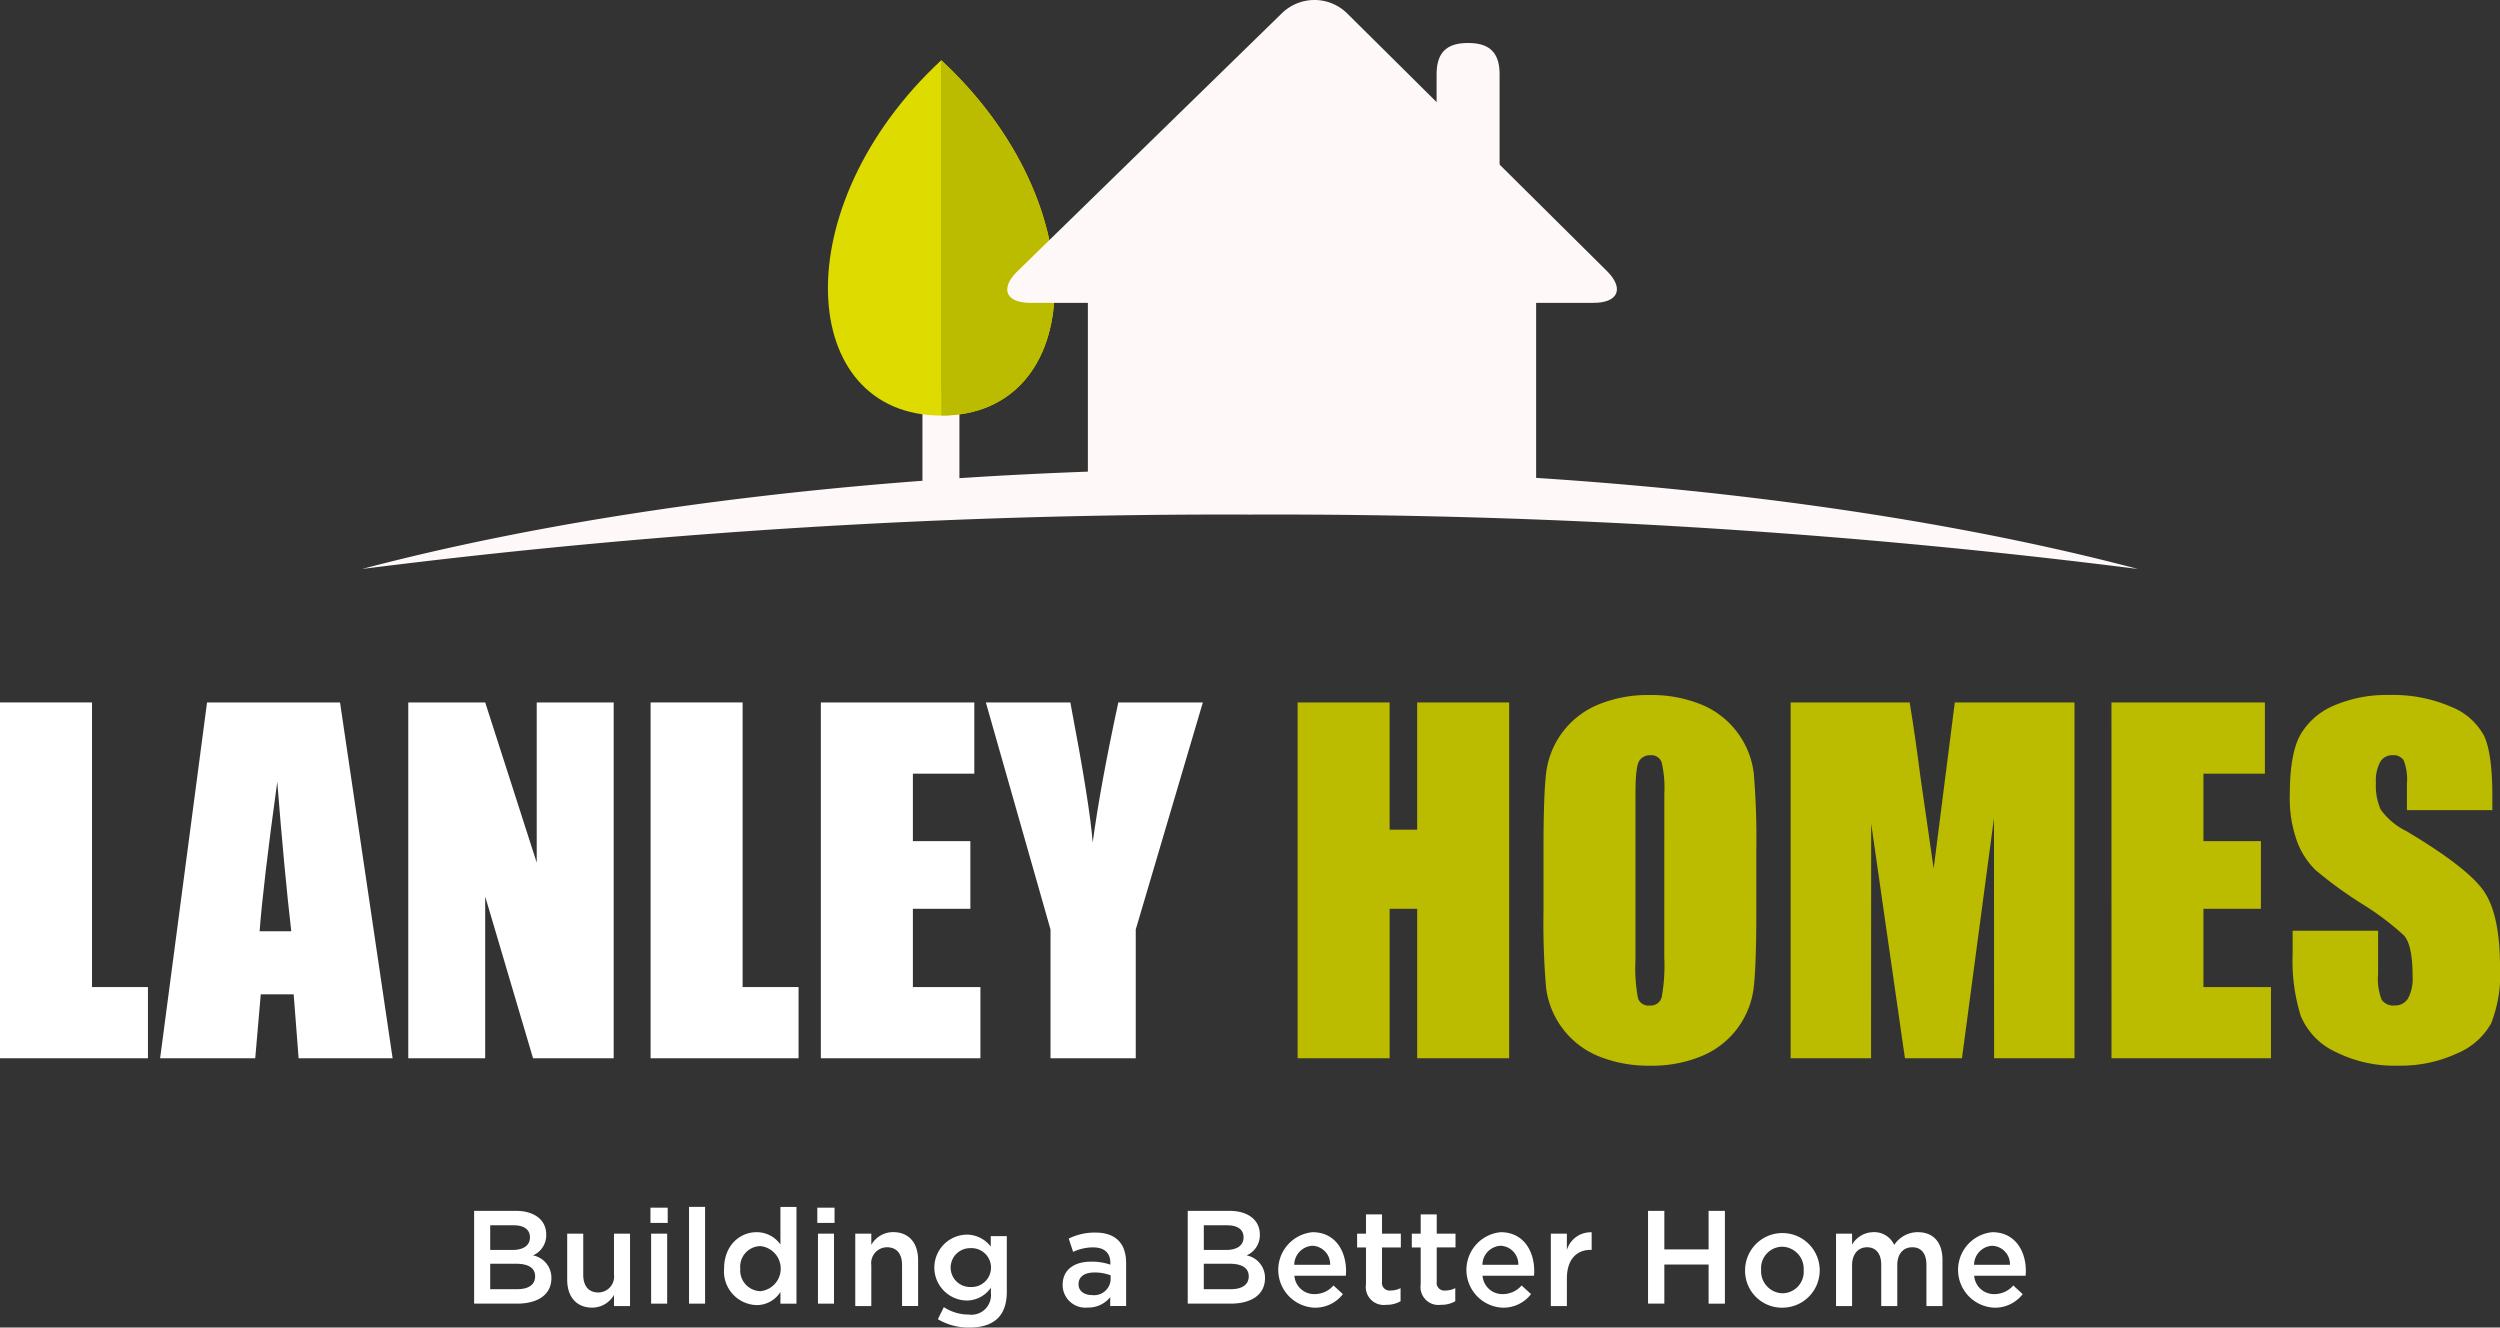 <svg xmlns="http://www.w3.org/2000/svg" width="290" height="153.997" viewBox="0 0 290 153.997">
  <rect x="0" y="0" width="290" height="153.997" fill="#333333" stroke="none"/>
  <g id="Group_262" data-name="Group 262" transform="translate(-852 -5142.144)">
    <g id="Group_260" data-name="Group 260" transform="translate(0)">
      <path id="Path_286" data-name="Path 286" d="M147.529,424.874V457.89h6.489v8.26H136.856V424.874Z" transform="translate(715.144 4798.753)" fill="#fff"/>
      <path id="Path_287" data-name="Path 287" d="M188.489,424.875l6.1,41.275H183.685l-.573-7.419h-3.817l-.642,7.419H167.619l5.444-41.275Zm-5.656,26.54q-.81-7.013-1.625-17.336-1.632,11.856-2.048,17.336Z" transform="translate(702.954 4798.753)" fill="#fff"/>
      <path id="Path_288" data-name="Path 288" d="M239.127,424.874v41.275h-9.354l-5.551-18.764v18.764H215.3V424.874h8.924L230.2,443.46V424.874Z" transform="translate(684.06 4798.753)" fill="#fff"/>
      <path id="Path_289" data-name="Path 289" d="M272.536,424.874V457.89h6.49v8.26H261.863V424.874Z" transform="translate(665.607 4798.753)" fill="#fff"/>
      <path id="Path_290" data-name="Path 290" d="M294.573,424.874h17.8v8.26h-7.123v7.827h6.667v7.852h-6.667v9.076h7.833v8.26H294.573Z" transform="translate(652.645 4798.753)" fill="#fff"/>
      <path id="Path_291" data-name="Path 291" d="M351.447,424.875l-7.783,26.336V466.15h-9.887V451.211l-7.5-26.336h9.8q2.3,12.086,2.592,16.265.887-6.606,2.973-16.265Z" transform="translate(640.083 4798.753)" fill="#fff"/>
      <path id="Path_292" data-name="Path 292" d="M410.719,424.874v41.275H400.047V448.814h-3.194v17.336H386.18V424.874h10.672v14.761h3.194V424.874Z" transform="translate(616.344 4798.753)" fill="#bb0"/>
      <path id="Path_293" data-name="Path 293" d="M458.109,448.476q0,6.22-.292,8.807a9.857,9.857,0,0,1-5.97,8.016,15.014,15.014,0,0,1-6.084,1.147,15.383,15.383,0,0,1-5.92-1.083,9.913,9.913,0,0,1-6.122-7.965,87.573,87.573,0,0,1-.3-8.921v-7.06q0-6.219.292-8.806a9.857,9.857,0,0,1,5.97-8.016,15.015,15.015,0,0,1,6.084-1.147,15.382,15.382,0,0,1,5.919,1.084,9.913,9.913,0,0,1,6.122,7.965,87.58,87.58,0,0,1,.3,8.921Zm-10.673-13.56a12.847,12.847,0,0,0-.317-3.683,1.262,1.262,0,0,0-1.306-.8,1.455,1.455,0,0,0-1.28.65q-.444.649-.444,3.836v19.269a19.051,19.051,0,0,0,.292,4.436,1.271,1.271,0,0,0,1.357.841,1.313,1.313,0,0,0,1.394-.968,20.519,20.519,0,0,0,.3-4.613Z" transform="translate(597.625 4799.319)" fill="#bb0"/>
      <path id="Path_294" data-name="Path 294" d="M513.837,424.875V466.15h-9.328l-.013-27.864-3.714,27.864h-6.616l-3.916-27.227-.013,27.227h-9.329V424.875h13.809q.615,3.723,1.267,8.775l1.515,10.5,2.452-19.274Z" transform="translate(578.806 4798.753)" fill="#bb0"/>
      <path id="Path_295" data-name="Path 295" d="M542.548,424.874h17.8v8.26H553.22v7.827h6.667v7.852H553.22v9.076h7.833v8.26h-18.5Z" transform="translate(554.38 4798.753)" fill="#bb0"/>
      <path id="Path_296" data-name="Path 296" d="M600.31,436.8H590.4v-3.059a6.027,6.027,0,0,0-.38-2.727,1.4,1.4,0,0,0-1.267-.586,1.611,1.611,0,0,0-1.458.791,4.61,4.61,0,0,0-.494,2.4,6.829,6.829,0,0,0,.555,3.112,8.07,8.07,0,0,0,3.016,2.523q7.126,4.253,8.977,6.98t1.851,8.793a15.513,15.513,0,0,1-1.027,6.5,8.065,8.065,0,0,1-3.968,3.5,15.624,15.624,0,0,1-6.845,1.414,15.237,15.237,0,0,1-7.313-1.631,7.98,7.98,0,0,1-3.967-4.154,21.4,21.4,0,0,1-.938-7.162v-2.7h9.912v5.021a6.652,6.652,0,0,0,.418,2.982,1.613,1.613,0,0,0,1.483.663,1.736,1.736,0,0,0,1.585-.841,4.817,4.817,0,0,0,.52-2.5q0-3.645-.989-4.766a31.565,31.565,0,0,0-4.993-3.747,49.087,49.087,0,0,1-5.274-3.849,9.018,9.018,0,0,1-2.142-3.314,14.661,14.661,0,0,1-.849-5.4q0-4.741,1.2-6.933a8.117,8.117,0,0,1,3.892-3.428,15.451,15.451,0,0,1,6.49-1.237,16.826,16.826,0,0,1,7.085,1.351,7.434,7.434,0,0,1,3.878,3.4q.951,2.052.951,6.971Z" transform="translate(540.803 4799.319)" fill="#bb0"/>
    </g>
    <g id="Group_259" data-name="Group 259" transform="translate(-0.471)">
      <path id="Path_297" data-name="Path 297" d="M237.1,525.311a2.554,2.554,0,0,1-1.538,2.415,2.642,2.642,0,0,1,2.137,2.629c0,1.937-1.584,2.967-3.982,2.967h-4.982V522.559h4.828c2.168,0,3.536,1.061,3.536,2.752m-1.891.308c0-.877-.677-1.384-1.891-1.384H230.6v2.86h2.583c1.215,0,2.03-.476,2.03-1.476m.6,4.536c0-.922-.723-1.461-2.214-1.461h-3v2.952h3.136c1.291,0,2.076-.507,2.076-1.491" transform="translate(678.735 4760.043)" fill="#fff"/>
      <path id="Path_298" data-name="Path 298" d="M252.046,526.94h1.86v8.4h-1.86v-1.3a2.9,2.9,0,0,1-2.537,1.479c-1.829,0-2.891-1.273-2.891-3.228V526.94h1.861v4.771c0,1.3.63,2.051,1.738,2.051a1.843,1.843,0,0,0,1.829-2.083Z" transform="translate(671.648 4758.308)" fill="#fff"/>
      <path id="Path_299" data-name="Path 299" d="M262.614,521.948h2v1.768h-2Zm.077,3.014h1.861v8.118h-1.861Z" transform="translate(665.31 4760.286)" fill="#fff"/>
      <rect id="Rectangle_120" data-name="Rectangle 120" width="1.861" height="11.224" transform="translate(932.399 5282.141)" fill="#fff"/>
      <path id="Path_300" data-name="Path 300" d="M282.98,533.02v-1.353a3.25,3.25,0,0,1-2.767,1.522,3.9,3.9,0,0,1-3.767-4.229c0-2.705,1.83-4.228,3.767-4.228a3.359,3.359,0,0,1,2.767,1.43V521.8h1.86V533.02Zm-2.322-6.673a2.385,2.385,0,0,0-2.337,2.614,2.411,2.411,0,0,0,2.337,2.614,2.628,2.628,0,0,0,0-5.228" transform="translate(660.021 4760.346)" fill="#fff"/>
      <path id="Path_301" data-name="Path 301" d="M294.251,521.948h2v1.768h-2Zm.077,3.014h1.861v8.118h-1.861Z" transform="translate(653.027 4760.286)" fill="#fff"/>
      <path id="Path_302" data-name="Path 302" d="M303.346,535.231h-1.861v-8.4h1.861v1.3a2.9,2.9,0,0,1,2.537-1.479c1.829,0,2.891,1.273,2.891,3.228v5.343h-1.861V530.46c0-1.3-.63-2.052-1.738-2.052a1.843,1.843,0,0,0-1.829,2.084Z" transform="translate(650.197 4758.419)" fill="#fff"/>
      <path id="Path_303" data-name="Path 303" d="M320.619,537.437a7,7,0,0,1-3.629-.969l.692-1.4a5.286,5.286,0,0,0,2.891.861,2.27,2.27,0,0,0,2.568-2.491v-.63a3.4,3.4,0,0,1-2.86,1.492,3.823,3.823,0,0,1,0-7.642,3.5,3.5,0,0,1,2.845,1.384v-1.214h1.86v6.458c0,2.875-1.568,4.151-4.366,4.151m.153-9.21a2.253,2.253,0,1,0,0,4.505,2.256,2.256,0,1,0,0-4.505" transform="translate(644.274 4758.704)" fill="#fff"/>
      <path id="Path_304" data-name="Path 304" d="M346.588,535.256v-1.033a3.236,3.236,0,0,1-2.629,1.208,2.63,2.63,0,0,1-2.891-2.591v-.032c0-1.812,1.4-2.7,3.29-2.7a6.629,6.629,0,0,1,2.245.35v-.207c0-1.16-.708-1.8-2-1.8a5.508,5.508,0,0,0-2.321.524l-.508-1.541a6.777,6.777,0,0,1,3.091-.7c2.4,0,3.567,1.3,3.567,3.545v4.975Zm.046-3.561a5.17,5.17,0,0,0-1.86-.333c-1.169,0-1.861.492-1.861,1.351v.032c0,.794.692,1.239,1.568,1.239a1.915,1.915,0,0,0,2.152-1.764Z" transform="translate(634.67 4758.388)" fill="#fff"/>
      <path id="Path_305" data-name="Path 305" d="M373.3,525.311a2.554,2.554,0,0,1-1.538,2.415,2.642,2.642,0,0,1,2.137,2.629c0,1.937-1.584,2.967-3.982,2.967h-4.982V522.559h4.828c2.167,0,3.536,1.061,3.536,2.752m-1.891.308c0-.877-.677-1.384-1.891-1.384H366.8v2.86h2.583c1.215,0,2.03-.476,2.03-1.476m.6,4.536c0-.922-.723-1.461-2.214-1.461h-3v2.952h3.136c1.291,0,2.076-.507,2.076-1.491" transform="translate(625.313 4760.043)" fill="#fff"/>
      <path id="Path_306" data-name="Path 306" d="M386.429,533.842a2.906,2.906,0,0,0,2.2-1l1.092,1a4.054,4.054,0,0,1-3.321,1.574,4.391,4.391,0,0,1-.2-8.757c2.583,0,3.89,2.1,3.89,4.529,0,.175-.016.334-.031.525h-5.965a2.3,2.3,0,0,0,2.337,2.129m1.814-3.4a2.145,2.145,0,0,0-2.06-2.208,2.233,2.233,0,0,0-2.106,2.208Z" transform="translate(618.525 4758.419)" fill="#fff"/>
      <path id="Path_307" data-name="Path 307" d="M400.175,531.057a.886.886,0,0,0,1,1.015,2.5,2.5,0,0,0,1.153-.277v1.522a3.253,3.253,0,0,1-1.675.415,2.081,2.081,0,0,1-2.337-2.383v-4.274h-1.03v-1.6h1.03v-2.23h1.86v2.23h2.183v1.6h-2.183Z" transform="translate(612.609 4759.771)" fill="#fff"/>
      <path id="Path_308" data-name="Path 308" d="M410.62,531.057a.886.886,0,0,0,1,1.015,2.5,2.5,0,0,0,1.153-.277v1.522a3.254,3.254,0,0,1-1.675.415,2.081,2.081,0,0,1-2.337-2.383v-4.274h-1.03v-1.6h1.03v-2.23h1.86v2.23H412.8v1.6H410.62Z" transform="translate(608.511 4759.771)" fill="#fff"/>
      <path id="Path_309" data-name="Path 309" d="M422.344,533.842a2.906,2.906,0,0,0,2.2-1l1.092,1a4.054,4.054,0,0,1-3.321,1.574,4.391,4.391,0,0,1-.2-8.757c2.583,0,3.89,2.1,3.89,4.529,0,.175-.016.334-.031.525h-5.965a2.3,2.3,0,0,0,2.337,2.129m1.814-3.4a2.145,2.145,0,0,0-2.06-2.208,2.233,2.233,0,0,0-2.106,2.208Z" transform="translate(604.437 4758.419)" fill="#fff"/>
      <path id="Path_310" data-name="Path 310" d="M436.131,535.239h-1.86v-8.4h1.86v1.892a2.885,2.885,0,0,1,2.876-2.052v2.036H438.9c-1.629,0-2.767,1.1-2.767,3.323Z" transform="translate(598.097 4758.411)" fill="#fff"/>
      <path id="Path_311" data-name="Path 311" d="M454.68,528.786v4.536h-1.891V522.56h1.891v4.474h5.135V522.56h1.891v10.763h-1.891v-4.536Z" transform="translate(590.854 4760.043)" fill="#fff"/>
      <path id="Path_312" data-name="Path 312" d="M475.358,535.416a4.272,4.272,0,0,1-4.305-4.354,4.328,4.328,0,1,1,4.305,4.354m0-7.072a2.489,2.489,0,0,0-2.445,2.686,2.559,2.559,0,0,0,2.476,2.718,2.491,2.491,0,0,0,2.46-2.686,2.561,2.561,0,0,0-2.49-2.718" transform="translate(583.848 4758.418)" fill="#fff"/>
      <path id="Path_313" data-name="Path 313" d="M498.029,526.66c1.768,0,2.845,1.161,2.845,3.213v5.359h-1.861v-4.771c0-1.336-.6-2.052-1.645-2.052-1.014,0-1.738.732-1.738,2.084v4.739h-1.86v-4.787c0-1.3-.615-2.036-1.645-2.036s-1.738.795-1.738,2.1v4.723h-1.86v-8.4h1.86v1.272a2.893,2.893,0,0,1,2.475-1.447,2.544,2.544,0,0,1,2.414,1.479,3.286,3.286,0,0,1,2.752-1.479" transform="translate(576.924 4758.418)" fill="#fff"/>
      <path id="Path_314" data-name="Path 314" d="M516.183,533.842a2.906,2.906,0,0,0,2.2-1l1.092,1a4.054,4.054,0,0,1-3.321,1.574,4.391,4.391,0,0,1-.2-8.757c2.583,0,3.89,2.1,3.89,4.529,0,.175-.016.334-.031.525h-5.965a2.3,2.3,0,0,0,2.337,2.129m1.814-3.4a2.145,2.145,0,0,0-2.06-2.208,2.233,2.233,0,0,0-2.106,2.208Z" transform="translate(567.628 4758.419)" fill="#fff"/>
    </g>
    <g id="Group_261" data-name="Group 261" transform="translate(0.465)">
      <rect id="Rectangle_121" data-name="Rectangle 121" width="4.287" height="11.218" transform="translate(958.54 5187.455)" fill="#fff8f8"/>
      <path id="Path_319" data-name="Path 319" d="M308.331,342.7c-16.752,0-18.292-24.247,0-41.221Z" transform="translate(652.391 4847.651)" fill="#dddb00"/>
      <path id="Path_320" data-name="Path 320" d="M316.961,342.7c16.753,0,18.3-24.247,0-41.221Z" transform="translate(643.758 4847.651)" fill="#dddb00"/>
      <path id="Path_321" data-name="Path 321" d="M316.961,342.7c16.753,0,18.3-24.247,0-41.221Z" transform="translate(643.758 4847.651)" fill="#bb0"/>
      <path id="Path_322" data-name="Path 322" d="M345.15,364.89V342.6a4.82,4.82,0,0,1,4.8-4.808h42.39a4.823,4.823,0,0,1,4.807,4.808v23.916Z" transform="translate(632.579 4832.981)" fill="#fff8f8"/>
      <path id="Path_325" data-name="Path 325" d="M419.466,317.427c0,2.906-1.641,5.289-3.653,5.289s-3.653-2.382-3.653-5.289V301.763c0-2.908,1.647-3.593,3.653-3.593s3.653.685,3.653,3.593Z" transform="translate(606.021 4848.962)" fill="#fff8f8"/>
      <path id="Path_323" data-name="Path 323" d="M399.187,321.313c2.067,2.047,1.374,3.724-1.533,3.724H332.372c-2.906,0-3.586-1.662-1.5-3.694l30.669-29.921a5.408,5.408,0,0,1,7.539.031Z" transform="translate(638.717 4852.236)" fill="#fff8f8"/>
      <path id="Path_324" data-name="Path 324" d="M308.652,385.752a796.666,796.666,0,0,1,103,6.31c-27.436-7.233-63.495-11.624-103-11.624s-75.563,4.391-103,11.624a796.636,796.636,0,0,1,103-6.31" transform="translate(687.882 4816.083)" fill="#fff8f8"/>
    </g>
  </g>
</svg>
